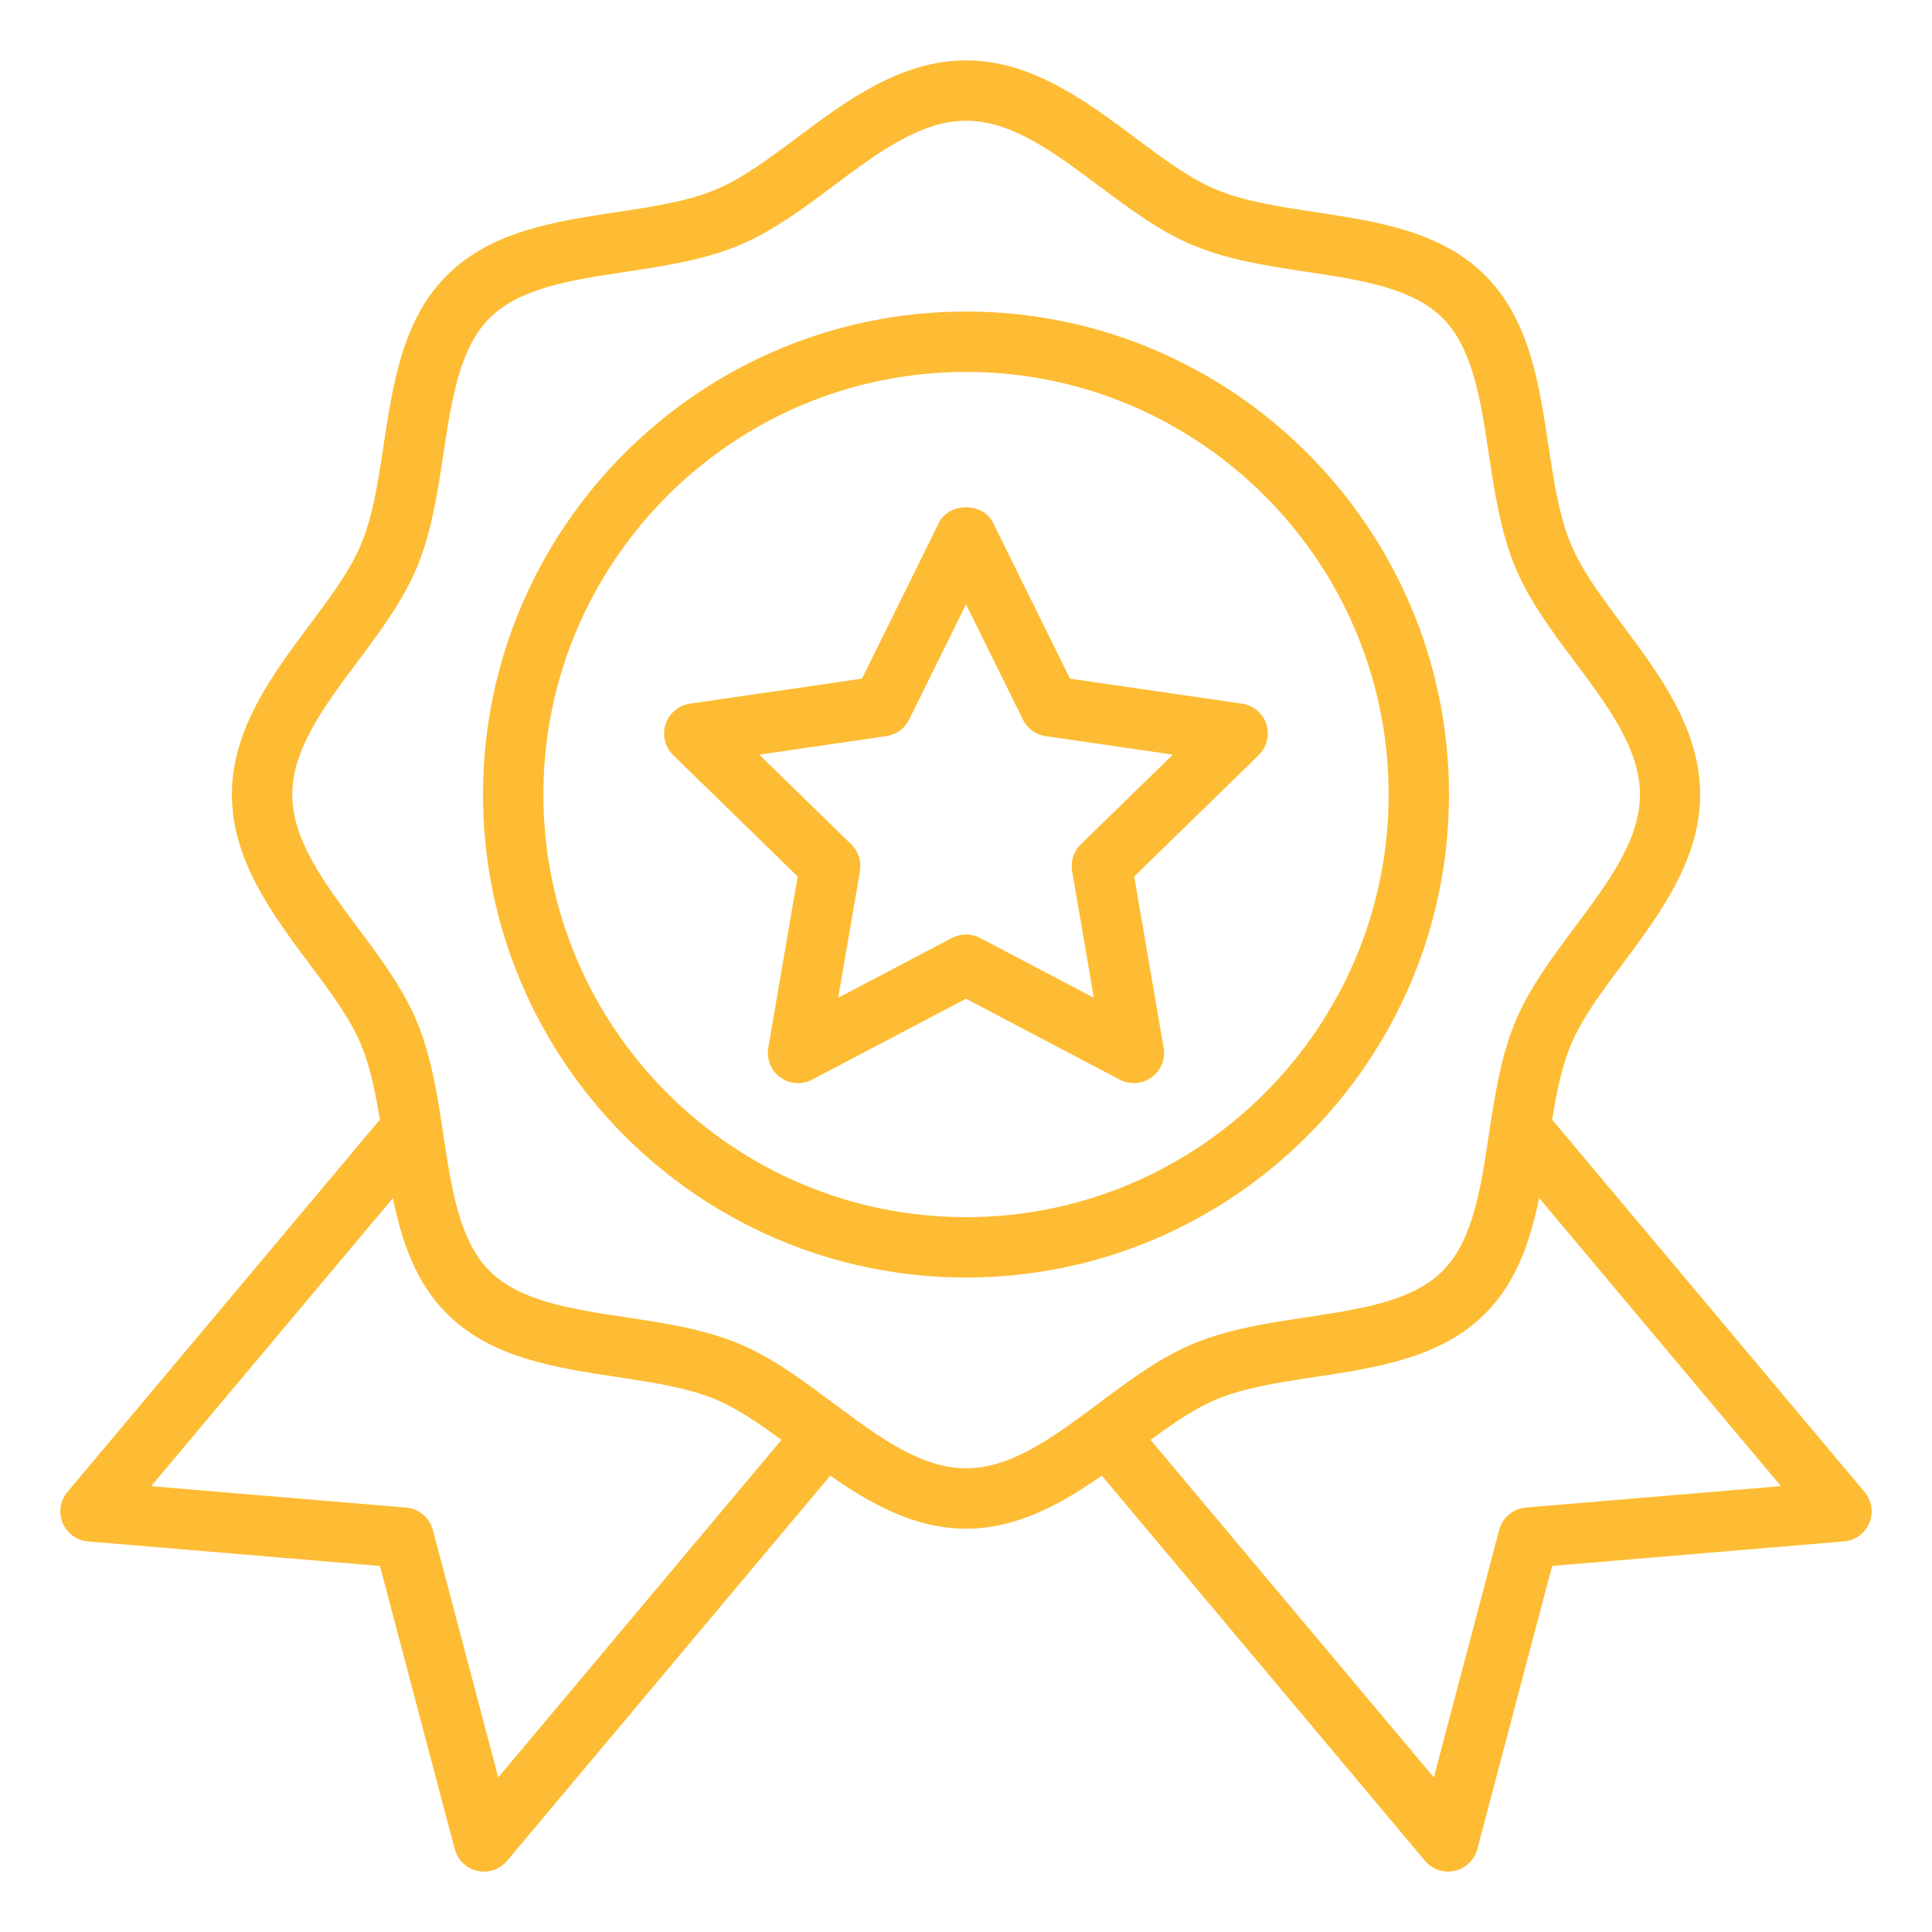 <svg width="512" height="512" viewBox="0 0 512 512" fill="none" xmlns="http://www.w3.org/2000/svg">
<path d="M384 210.56C384 139.984 326.576 82.56 256 82.56C185.424 82.56 128 139.984 128 210.56C128 281.136 185.424 338.56 256 338.56C326.576 338.56 384 281.136 384 210.56ZM256 322.56C194.24 322.56 144 272.32 144 210.56C144 148.8 194.24 98.56 256 98.56C317.76 98.56 368 148.8 368 210.56C368 272.32 317.76 322.56 256 322.56Z" fill="#FDBC33"/>
<path d="M494.128 395.392L411.336 296.728C412.504 289.512 413.872 282.752 416.28 276.944C419.192 269.912 424.496 262.8 430.12 255.288C439.696 242.456 450.56 227.928 450.56 210.56C450.56 193.192 439.704 178.656 430.112 165.824C424.496 158.304 419.192 151.2 416.28 144.168C413.16 136.664 411.784 127.576 410.336 117.952C407.864 101.616 405.312 84.72 393.576 72.984C381.84 61.248 364.936 58.696 348.592 56.216C338.976 54.76 329.888 53.384 322.392 50.28C315.36 47.368 308.256 42.056 300.736 36.44C287.904 26.864 273.376 16 256 16C238.624 16 224.088 26.856 211.264 36.448C203.744 42.064 196.648 47.368 189.616 50.28C182.112 53.392 173.024 54.768 163.408 56.216C147.064 58.696 130.16 61.248 118.424 72.984C106.688 84.72 104.136 101.616 101.664 117.952C100.208 127.576 98.832 136.664 95.72 144.168C92.808 151.2 87.504 158.304 81.888 165.816C72.304 178.648 61.448 193.184 61.448 210.56C61.448 227.936 72.304 242.464 81.888 255.296C87.504 262.808 92.808 269.912 95.72 276.944C98.128 282.752 99.496 289.512 100.664 296.72L17.872 395.392C15.952 397.68 15.464 400.848 16.616 403.608C17.768 406.368 20.352 408.248 23.336 408.496L100.688 414.992L120.512 490.048C121.272 492.928 123.584 495.16 126.504 495.808C129.384 496.464 132.456 495.44 134.376 493.144L220.032 391.064C230.664 398.512 242.464 405.12 256.008 405.12C269.552 405.12 281.352 398.512 291.984 391.056L377.64 493.136C379.56 495.432 382.632 496.456 385.504 495.8C388.424 495.152 390.728 492.928 391.496 490.04L411.328 414.984L488.68 408.488C491.656 408.24 494.24 406.352 495.392 403.6C496.544 400.832 496.056 397.672 494.136 395.384L494.128 395.392ZM132.04 471.032L114.712 405.448C113.848 402.184 111.024 399.808 107.648 399.528L40.056 393.856L104.12 317.504C106.456 328.944 110.136 339.84 118.432 348.136C130.168 359.872 147.064 362.424 163.4 364.904C173.024 366.36 182.112 367.736 189.616 370.848C195.328 373.216 201.104 377.184 207.096 381.592L132.04 471.032ZM220.848 371.864C212.872 365.912 204.632 359.744 195.752 356.064C186.44 352.208 175.944 350.616 165.8 349.08C151.384 346.904 137.768 344.84 129.752 336.824C121.736 328.808 119.68 315.192 117.496 300.768C115.96 290.616 114.376 280.136 110.512 270.824C106.832 261.944 100.672 253.696 94.712 245.72C85.84 233.84 77.456 222.616 77.456 210.56C77.456 198.504 85.84 187.28 94.72 175.392C100.68 167.416 106.832 159.176 110.52 150.288C114.376 140.984 115.968 130.48 117.504 120.344C119.68 105.92 121.744 92.304 129.76 84.288C137.776 76.272 151.4 74.208 165.824 72.032C175.968 70.504 186.456 68.912 195.768 65.056C204.648 61.368 212.888 55.216 220.864 49.256C232.744 40.376 243.976 31.992 256.032 31.992C268.088 31.992 279.312 40.376 291.192 49.248C299.168 55.208 307.416 61.368 316.304 65.056C325.608 68.912 336.104 70.504 346.24 72.032C360.664 74.208 374.288 76.272 382.304 84.288C390.32 92.304 392.376 105.92 394.552 120.336C396.088 130.488 397.68 140.976 401.536 150.288C405.216 159.168 411.376 167.424 417.344 175.392C426.216 187.272 434.6 198.504 434.6 210.56C434.6 222.616 426.216 233.832 417.344 245.712C411.384 253.688 405.216 261.936 401.536 270.824C397.68 280.136 396.088 290.632 394.552 300.768C392.376 315.192 390.312 328.808 382.296 336.824C374.28 344.84 360.664 346.904 346.248 349.08C336.096 350.616 325.608 352.208 316.304 356.064C307.424 359.744 299.168 365.904 291.192 371.872C279.312 380.736 268.088 389.12 256.032 389.12C243.976 389.12 232.752 380.736 220.872 371.864H220.848ZM404.36 399.528C400.992 399.808 398.168 402.184 397.296 405.448L379.976 471.032L304.912 381.584C310.904 377.176 316.68 373.208 322.4 370.84C329.904 367.72 338.992 366.344 348.608 364.896C364.952 362.416 381.84 359.864 393.576 348.128C401.872 339.832 405.552 328.928 407.888 317.488L471.96 393.84L404.36 399.512V399.528Z" fill="#FDBC33"/>
<path d="M335.608 191.928C334.664 189.032 332.16 186.92 329.144 186.48L283.56 179.848L263.168 138.544C260.472 133.072 251.52 133.072 248.824 138.544L228.432 179.848L182.84 186.48C179.832 186.92 177.328 189.024 176.384 191.928C175.44 194.816 176.224 198 178.408 200.12L211.392 232.28L203.6 277.688C203.088 280.688 204.32 283.72 206.784 285.512C209.256 287.312 212.512 287.544 215.208 286.12L255.984 264.68L296.76 286.12C299.456 287.536 302.712 287.312 305.192 285.512C307.656 283.72 308.888 280.688 308.368 277.688L300.576 232.28L333.568 200.12C335.744 197.992 336.528 194.816 335.592 191.928H335.608ZM286.416 223.76C284.536 225.592 283.672 228.248 284.12 230.84L289.88 264.416L259.728 248.568C258.56 247.952 257.28 247.648 256.008 247.648C254.736 247.648 253.448 247.952 252.288 248.568L222.136 264.416L227.896 230.84C228.336 228.248 227.48 225.6 225.592 223.76L201.2 199.984L234.912 195.08C237.52 194.704 239.768 193.064 240.928 190.704L256.008 160.168L271.088 190.704C272.256 193.064 274.504 194.704 277.112 195.08L310.816 199.984L286.424 223.76H286.416Z" fill="#FDBC33"/>
</svg>
